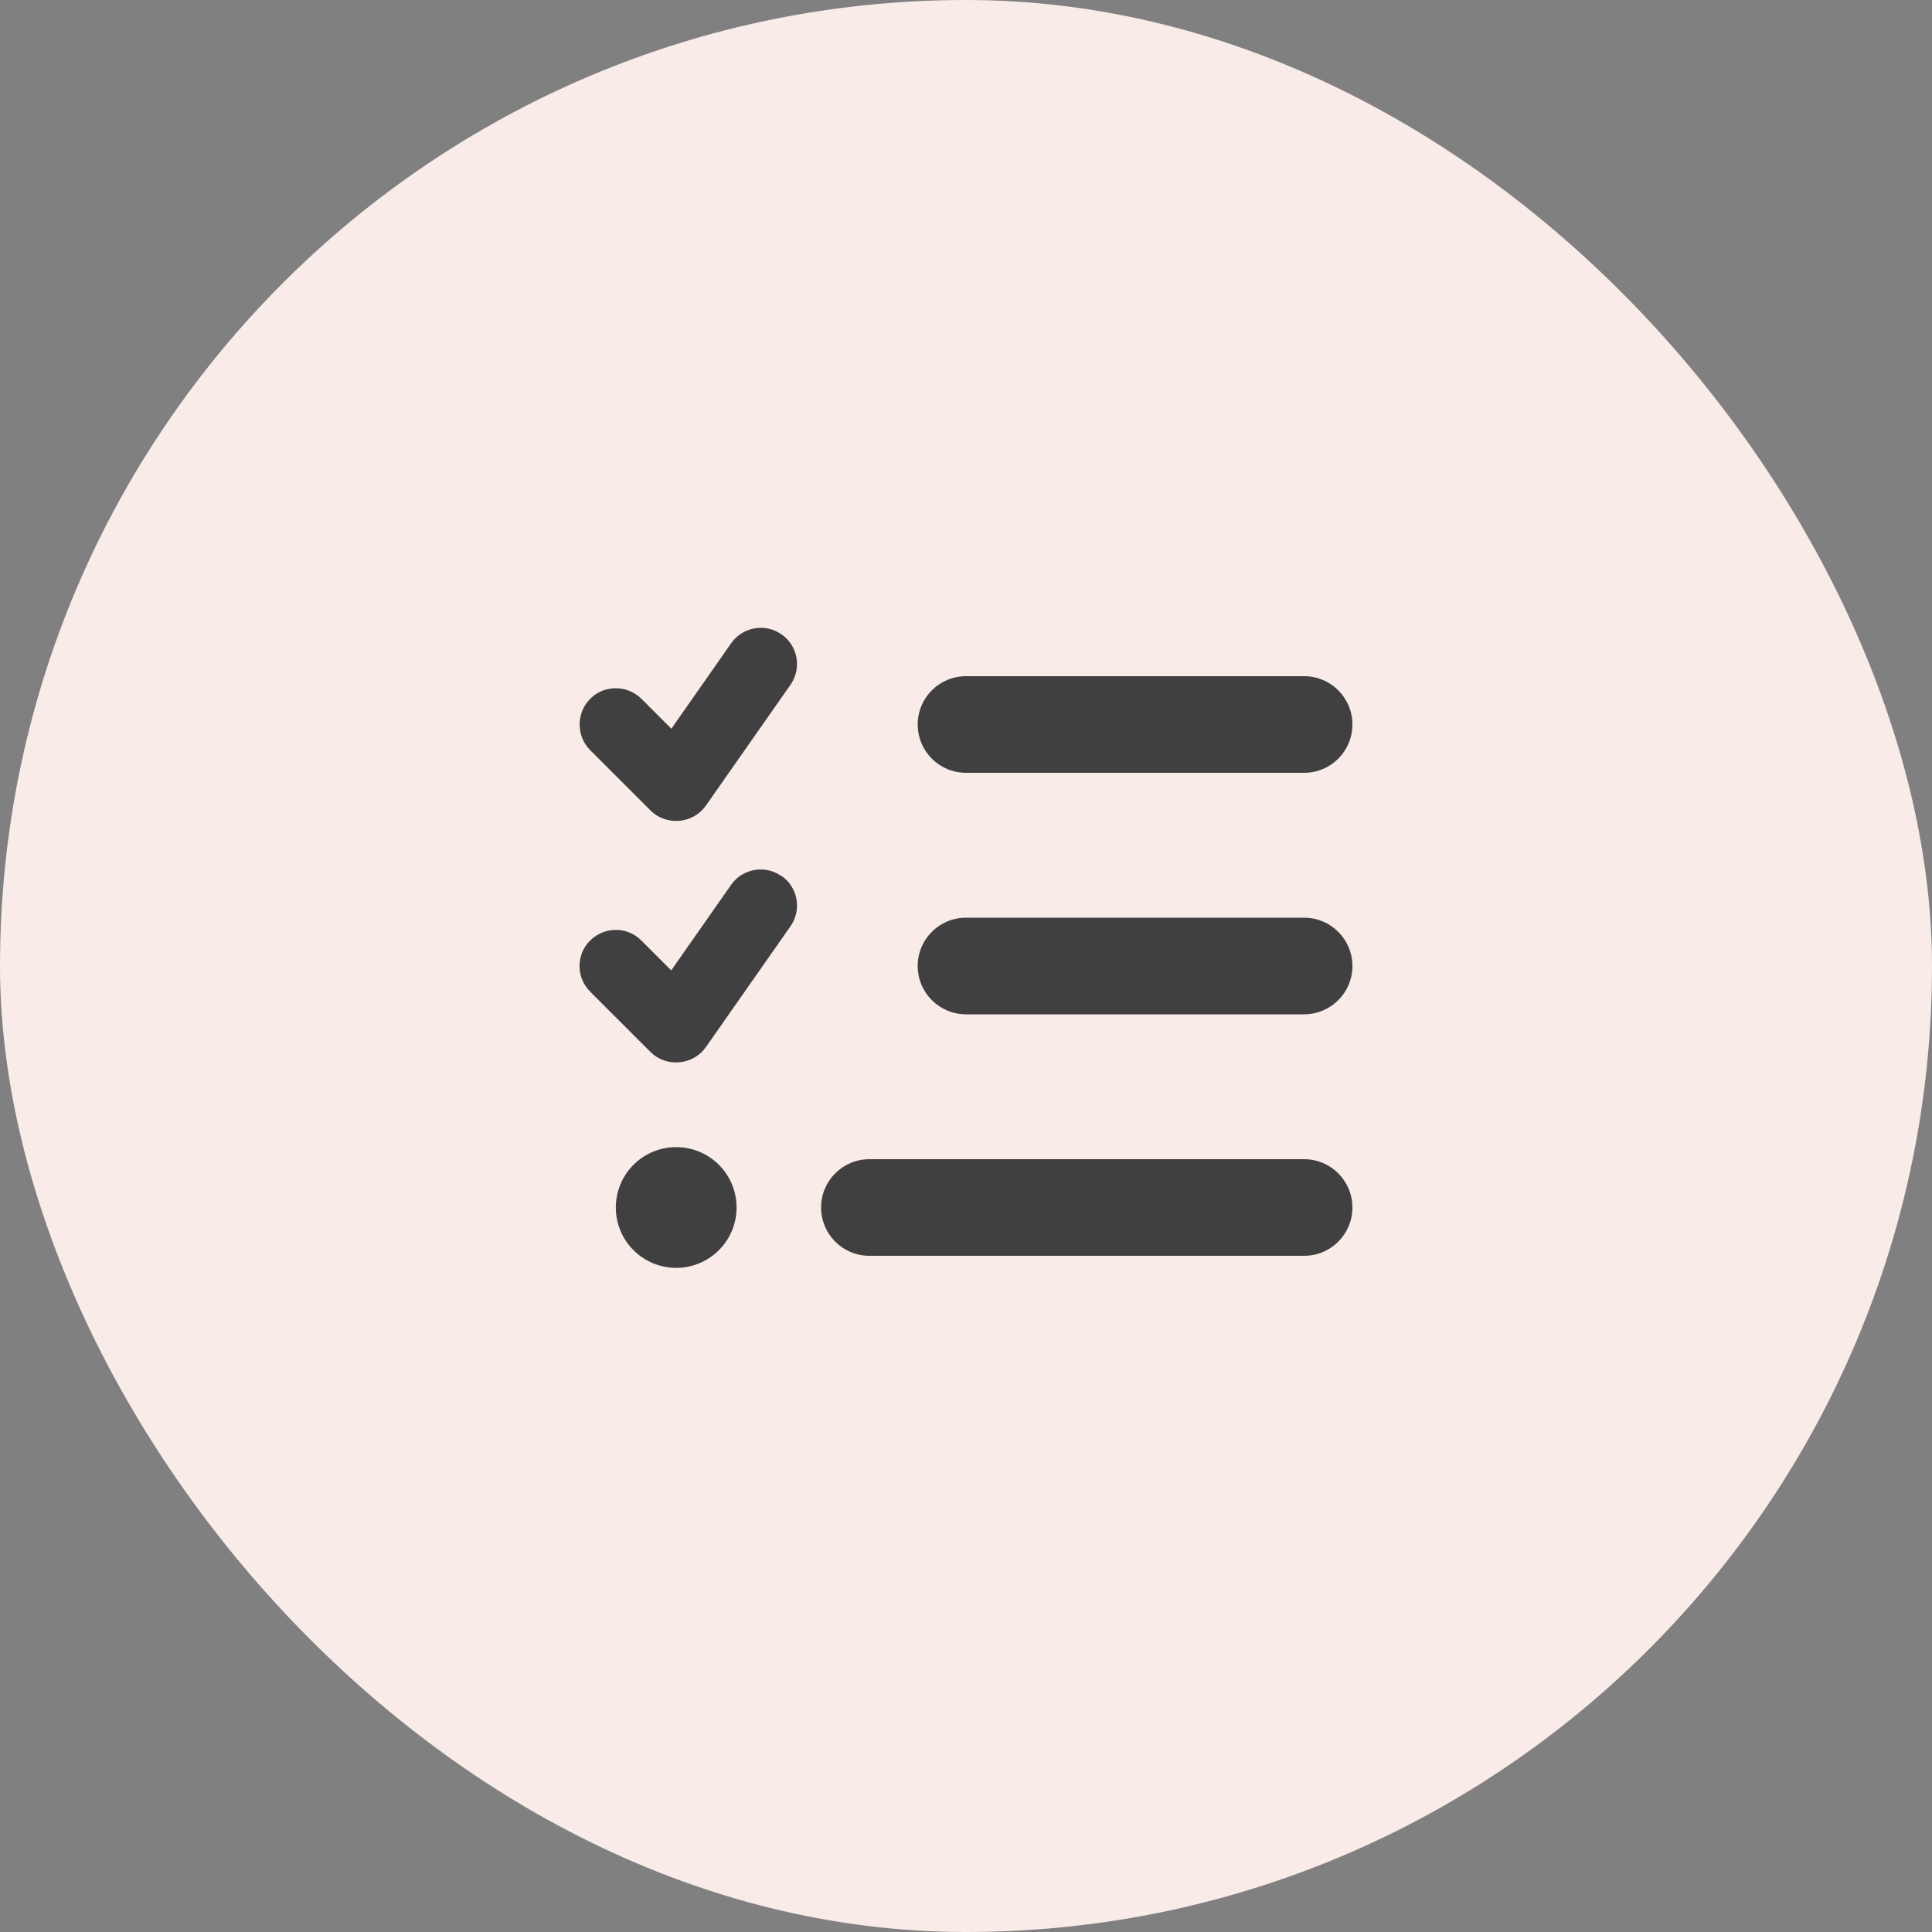 <svg width="80" height="80" viewBox="0 0 80 80" fill="none" xmlns="http://www.w3.org/2000/svg">
<rect x="0" y="0" width="80" height="80" fill="#808080" stroke="none"/>
<rect width="80" height="80" rx="40" fill="#F8EBE8"/>
<path d="M32.362 26.268C33.044 26.744 33.206 27.681 32.731 28.356L29.231 33.356C28.975 33.718 28.575 33.95 28.131 33.987C27.688 34.025 27.25 33.875 26.938 33.562L24.438 31.062C23.856 30.475 23.856 29.525 24.438 28.937C25.019 28.35 25.975 28.356 26.562 28.937L27.8 30.175L30.275 26.637C30.75 25.956 31.688 25.794 32.362 26.268ZM32.362 36.269C33.044 36.743 33.206 37.681 32.731 38.356L29.231 43.356C28.975 43.718 28.575 43.95 28.131 43.987C27.688 44.025 27.25 43.875 26.938 43.562L24.438 41.062C23.85 40.475 23.85 39.525 24.438 38.944C25.025 38.362 25.975 38.356 26.556 38.944L27.794 40.181L30.269 36.644C30.744 35.962 31.681 35.8 32.356 36.275L32.362 36.269ZM38 30C38 28.893 38.894 28 40 28H54C55.106 28 56 28.893 56 30C56 31.106 55.106 32 54 32H40C38.894 32 38 31.106 38 30ZM38 40C38 38.894 38.894 38 40 38H54C55.106 38 56 38.894 56 40C56 41.106 55.106 42 54 42H40C38.894 42 38 41.106 38 40ZM34 50C34 48.894 34.894 48 36 48H54C55.106 48 56 48.894 56 50C56 51.106 55.106 52 54 52H36C34.894 52 34 51.106 34 50ZM28 47.5C28.663 47.5 29.299 47.763 29.768 48.232C30.237 48.701 30.5 49.337 30.5 50C30.5 50.663 30.237 51.299 29.768 51.767C29.299 52.236 28.663 52.5 28 52.5C27.337 52.5 26.701 52.236 26.232 51.767C25.763 51.299 25.5 50.663 25.5 50C25.5 49.337 25.763 48.701 26.232 48.232C26.701 47.763 27.337 47.5 28 47.5Z" fill="#404040"/>
</svg>
